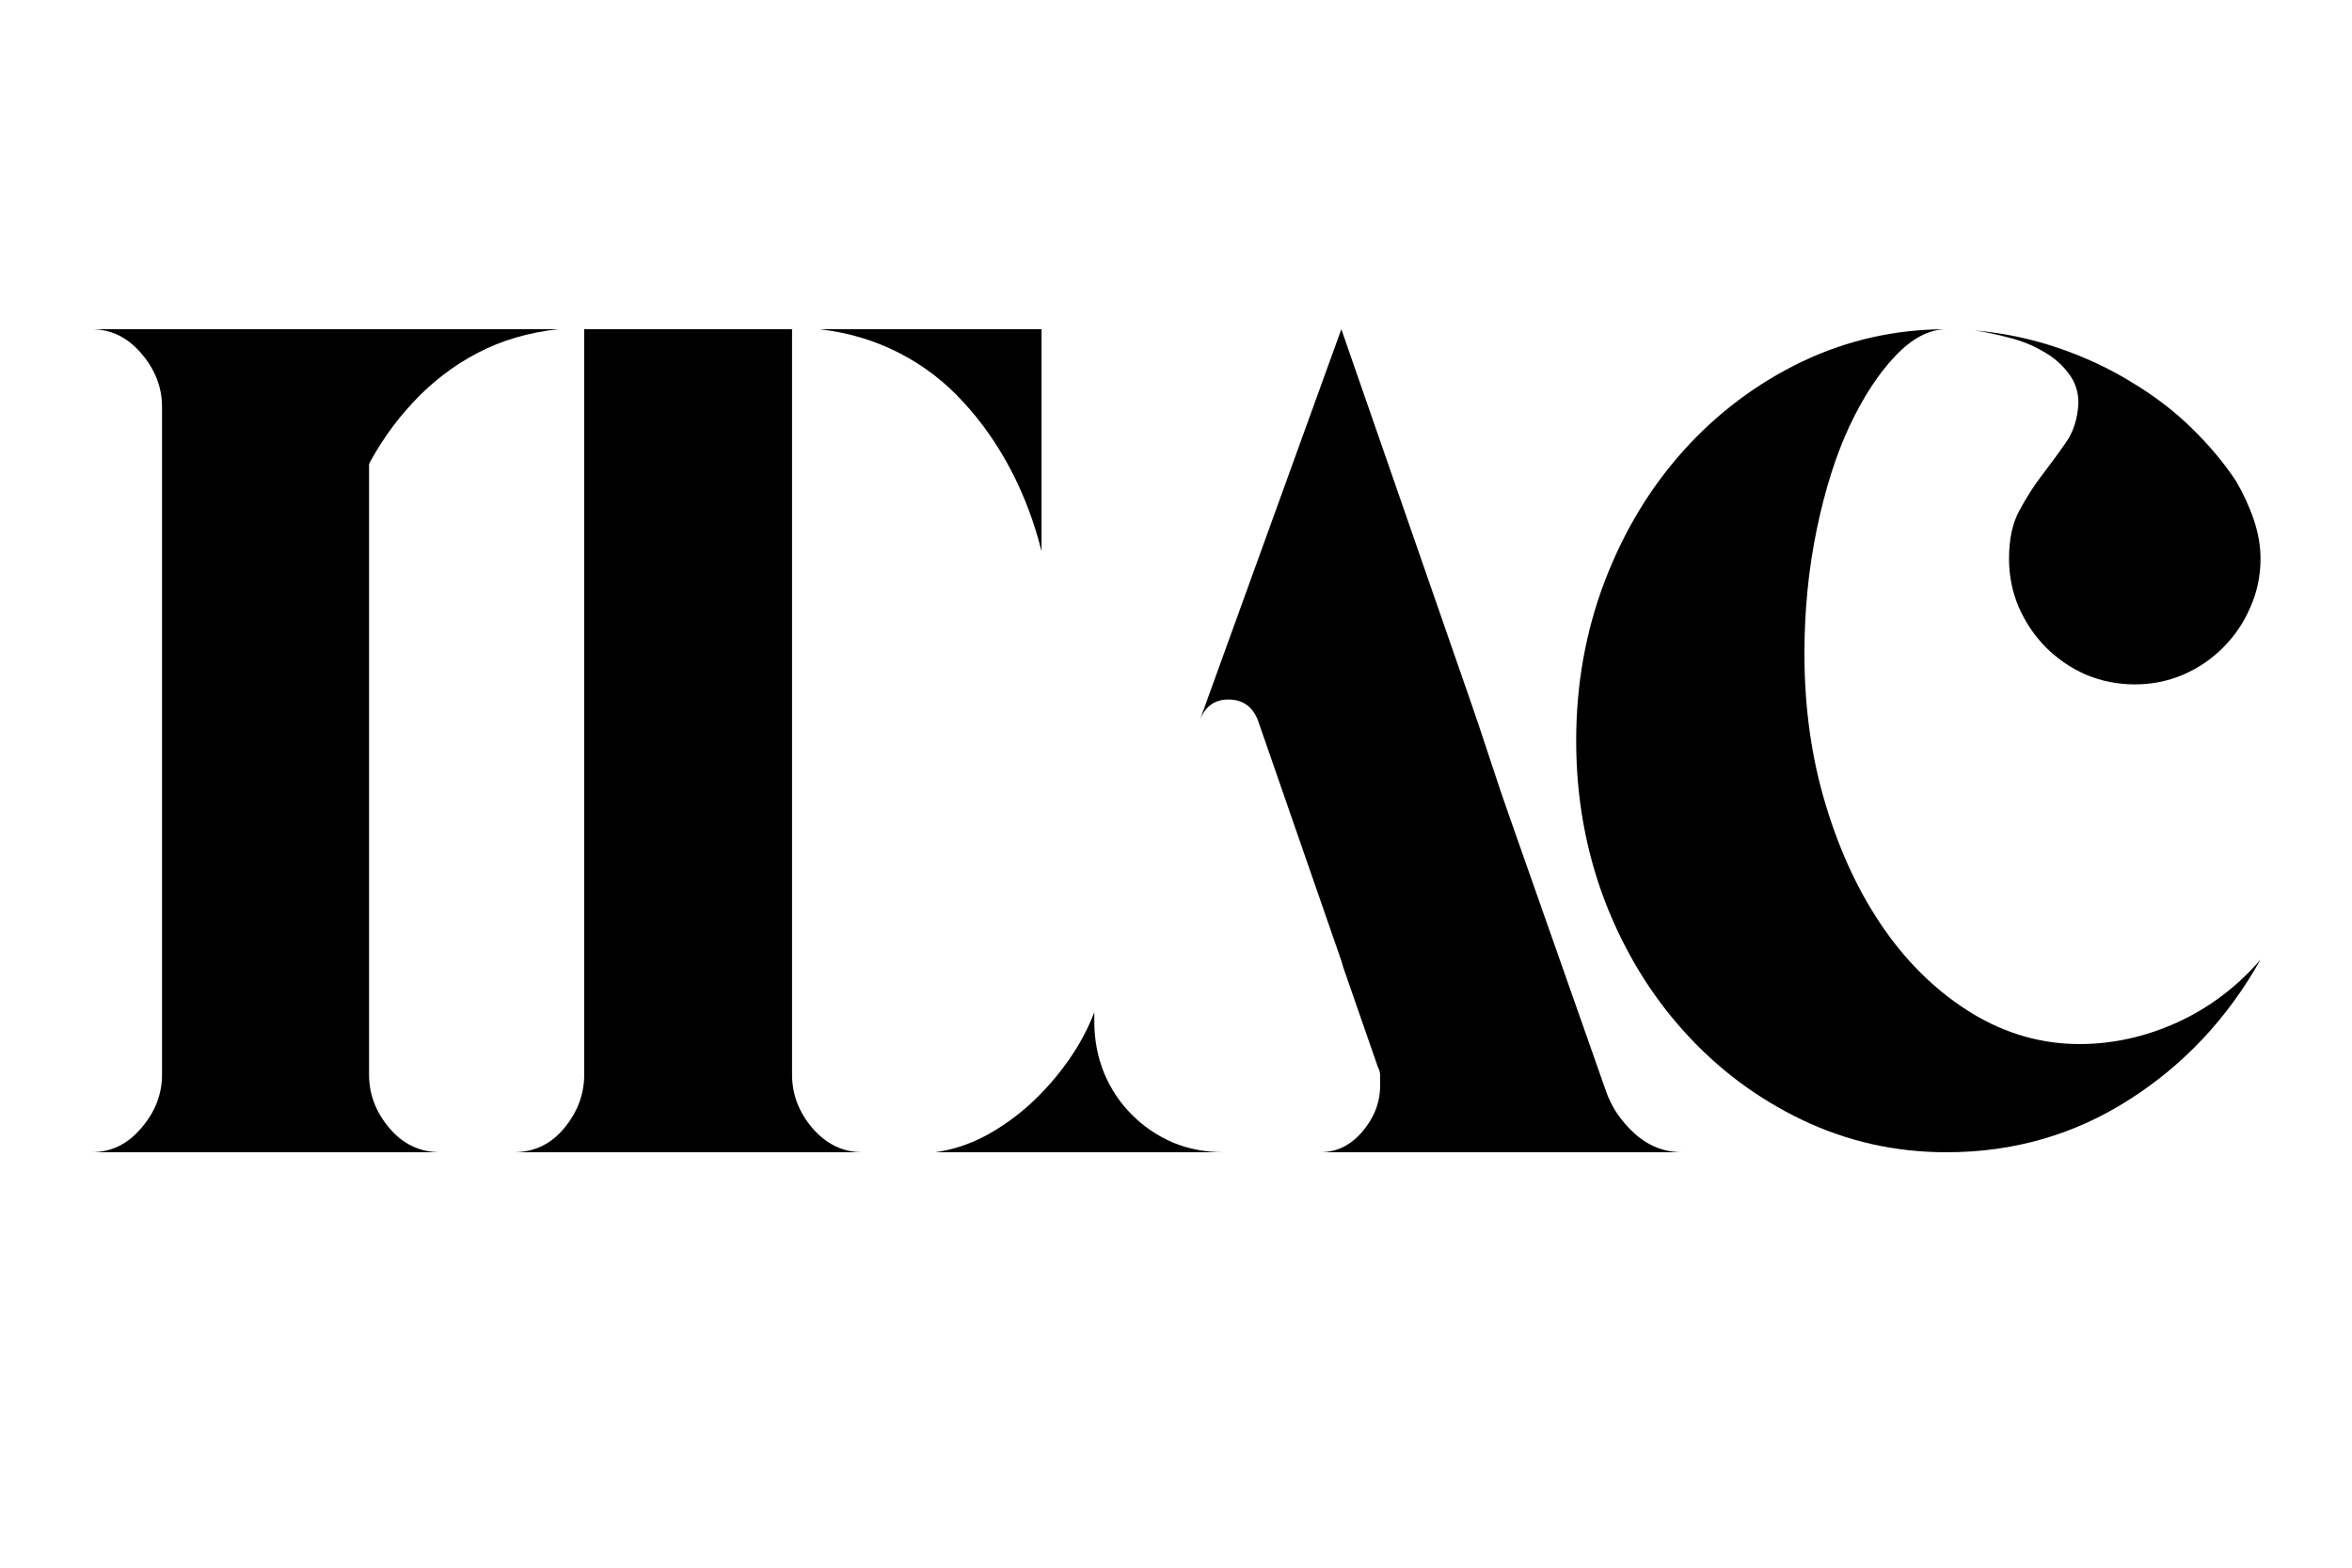 <svg xmlns="http://www.w3.org/2000/svg" xmlns:xlink="http://www.w3.org/1999/xlink" width="120" zoomAndPan="magnify" viewBox="0 0 90 60" height="80" preserveAspectRatio="xMidYMid meet" version="1.0"><defs><g/></defs><g fill="#000000" fill-opacity="1"><g transform="translate(2.372, 44.1)"><g><path d="M 11.75 -2.969 C 11.75 -2.219 12.008 -1.535 12.531 -0.922 C 13.051 -0.305 13.703 0 14.484 0 L 1.125 0 C 1.875 0 2.508 -0.305 3.031 -0.922 C 3.562 -1.535 3.828 -2.219 3.828 -2.969 L 3.828 -28.531 C 3.828 -29.281 3.562 -29.961 3.031 -30.578 C 2.508 -31.191 1.875 -31.5 1.125 -31.5 L 14.484 -31.5 C 13.703 -31.5 13.051 -31.191 12.531 -30.578 C 12.008 -29.961 11.75 -29.281 11.75 -28.531 Z M 11.75 -2.969 "/></g></g></g><g fill="#000000" fill-opacity="1"><g transform="translate(11.683, 44.1)"><g><path d="M 18.625 -2.969 C 18.625 -2.219 18.883 -1.535 19.406 -0.922 C 19.938 -0.305 20.578 0 21.328 0 L 7.969 0 C 8.75 0 9.395 -0.305 9.906 -0.922 C 10.414 -1.535 10.672 -2.219 10.672 -2.969 L 10.672 -31.5 L 18.625 -31.5 Z M 9.672 -31.5 C 8.535 -31.375 7.508 -31.07 6.594 -30.594 C 5.676 -30.113 4.859 -29.488 4.141 -28.719 C 3.422 -27.957 2.812 -27.086 2.312 -26.109 C 1.82 -25.141 1.426 -24.102 1.125 -23 L 1.125 -31.5 Z M 28.172 -31.5 L 28.172 -23 C 27.898 -24.102 27.508 -25.141 27 -26.109 C 26.488 -27.086 25.879 -27.957 25.172 -28.719 C 24.473 -29.488 23.656 -30.113 22.719 -30.594 C 21.789 -31.07 20.773 -31.375 19.672 -31.5 Z M 28.172 -31.5 "/></g></g></g><g fill="#000000" fill-opacity="1"><g transform="translate(34.671, 44.1)"><g><path d="M 7.203 -5 C 7.203 -4.301 7.328 -3.645 7.578 -3.031 C 7.836 -2.414 8.191 -1.883 8.641 -1.438 C 9.086 -0.988 9.609 -0.633 10.203 -0.375 C 10.805 -0.125 11.457 0 12.156 0 L 1.125 0 C 1.781 -0.094 2.414 -0.301 3.031 -0.625 C 3.645 -0.957 4.223 -1.367 4.766 -1.859 C 5.305 -2.359 5.785 -2.906 6.203 -3.5 C 6.629 -4.102 6.961 -4.723 7.203 -5.359 Z M 15.844 0 C 16.469 0 17.004 -0.258 17.453 -0.781 C 17.91 -1.312 18.141 -1.906 18.141 -2.562 C 18.141 -2.688 18.141 -2.805 18.141 -2.922 C 18.141 -3.047 18.109 -3.164 18.047 -3.281 L 16.734 -7.062 L 16.656 -7.328 L 13.453 -16.562 C 13.242 -17.07 12.867 -17.328 12.328 -17.328 C 11.816 -17.328 11.457 -17.07 11.25 -16.562 L 16.656 -31.5 L 21.641 -17.141 C 21.848 -16.547 22.086 -15.832 22.359 -15 C 22.629 -14.176 22.867 -13.469 23.078 -12.875 L 26.781 -2.344 C 26.988 -1.738 27.352 -1.195 27.875 -0.719 C 28.406 -0.238 29.016 0 29.703 0 Z M 15.844 0 "/></g></g></g><g fill="#000000" fill-opacity="1"><g transform="translate(59.188, 44.1)"><g><path d="M 20.344 -28.672 C 20.344 -29.117 20.211 -29.504 19.953 -29.828 C 19.703 -30.16 19.379 -30.438 18.984 -30.656 C 18.598 -30.883 18.172 -31.055 17.703 -31.172 C 17.242 -31.297 16.801 -31.391 16.375 -31.453 C 17.457 -31.359 18.508 -31.141 19.531 -30.797 C 20.551 -30.453 21.492 -30.016 22.359 -29.484 C 23.234 -28.961 24.004 -28.375 24.672 -27.719 C 25.348 -27.062 25.914 -26.383 26.375 -25.688 C 26.664 -25.188 26.895 -24.688 27.062 -24.188 C 27.227 -23.688 27.312 -23.195 27.312 -22.719 C 27.312 -22.062 27.18 -21.441 26.922 -20.859 C 26.672 -20.273 26.328 -19.766 25.891 -19.328 C 25.461 -18.891 24.953 -18.539 24.359 -18.281 C 23.773 -18.031 23.156 -17.906 22.5 -17.906 C 21.844 -17.906 21.219 -18.031 20.625 -18.281 C 20.039 -18.539 19.531 -18.891 19.094 -19.328 C 18.664 -19.766 18.32 -20.273 18.062 -20.859 C 17.812 -21.441 17.688 -22.062 17.688 -22.719 C 17.688 -23.469 17.82 -24.086 18.094 -24.578 C 18.363 -25.078 18.656 -25.531 18.969 -25.938 C 19.281 -26.344 19.578 -26.75 19.859 -27.156 C 20.148 -27.562 20.312 -28.066 20.344 -28.672 Z M 20.391 -4.141 C 21.648 -4.141 22.895 -4.414 24.125 -4.969 C 25.352 -5.531 26.414 -6.332 27.312 -7.375 C 26.051 -5.125 24.367 -3.332 22.266 -2 C 20.172 -0.664 17.848 0 15.297 0 C 13.348 0 11.508 -0.41 9.781 -1.234 C 8.062 -2.055 6.555 -3.18 5.266 -4.609 C 3.973 -6.035 2.957 -7.707 2.219 -9.625 C 1.488 -11.551 1.125 -13.594 1.125 -15.75 C 1.125 -17.906 1.488 -19.941 2.219 -21.859 C 2.957 -23.785 3.973 -25.461 5.266 -26.891 C 6.555 -28.316 8.062 -29.441 9.781 -30.266 C 11.508 -31.086 13.348 -31.5 15.297 -31.5 C 14.641 -31.5 13.988 -31.16 13.344 -30.484 C 12.695 -29.805 12.109 -28.906 11.578 -27.781 C 11.055 -26.656 10.641 -25.336 10.328 -23.828 C 10.016 -22.316 9.859 -20.734 9.859 -19.078 C 9.859 -17.004 10.133 -15.062 10.688 -13.25 C 11.238 -11.438 11.988 -9.852 12.938 -8.5 C 13.883 -7.156 15 -6.094 16.281 -5.312 C 17.57 -4.531 18.941 -4.141 20.391 -4.141 Z M 20.391 -4.141 "/></g></g></g></svg>